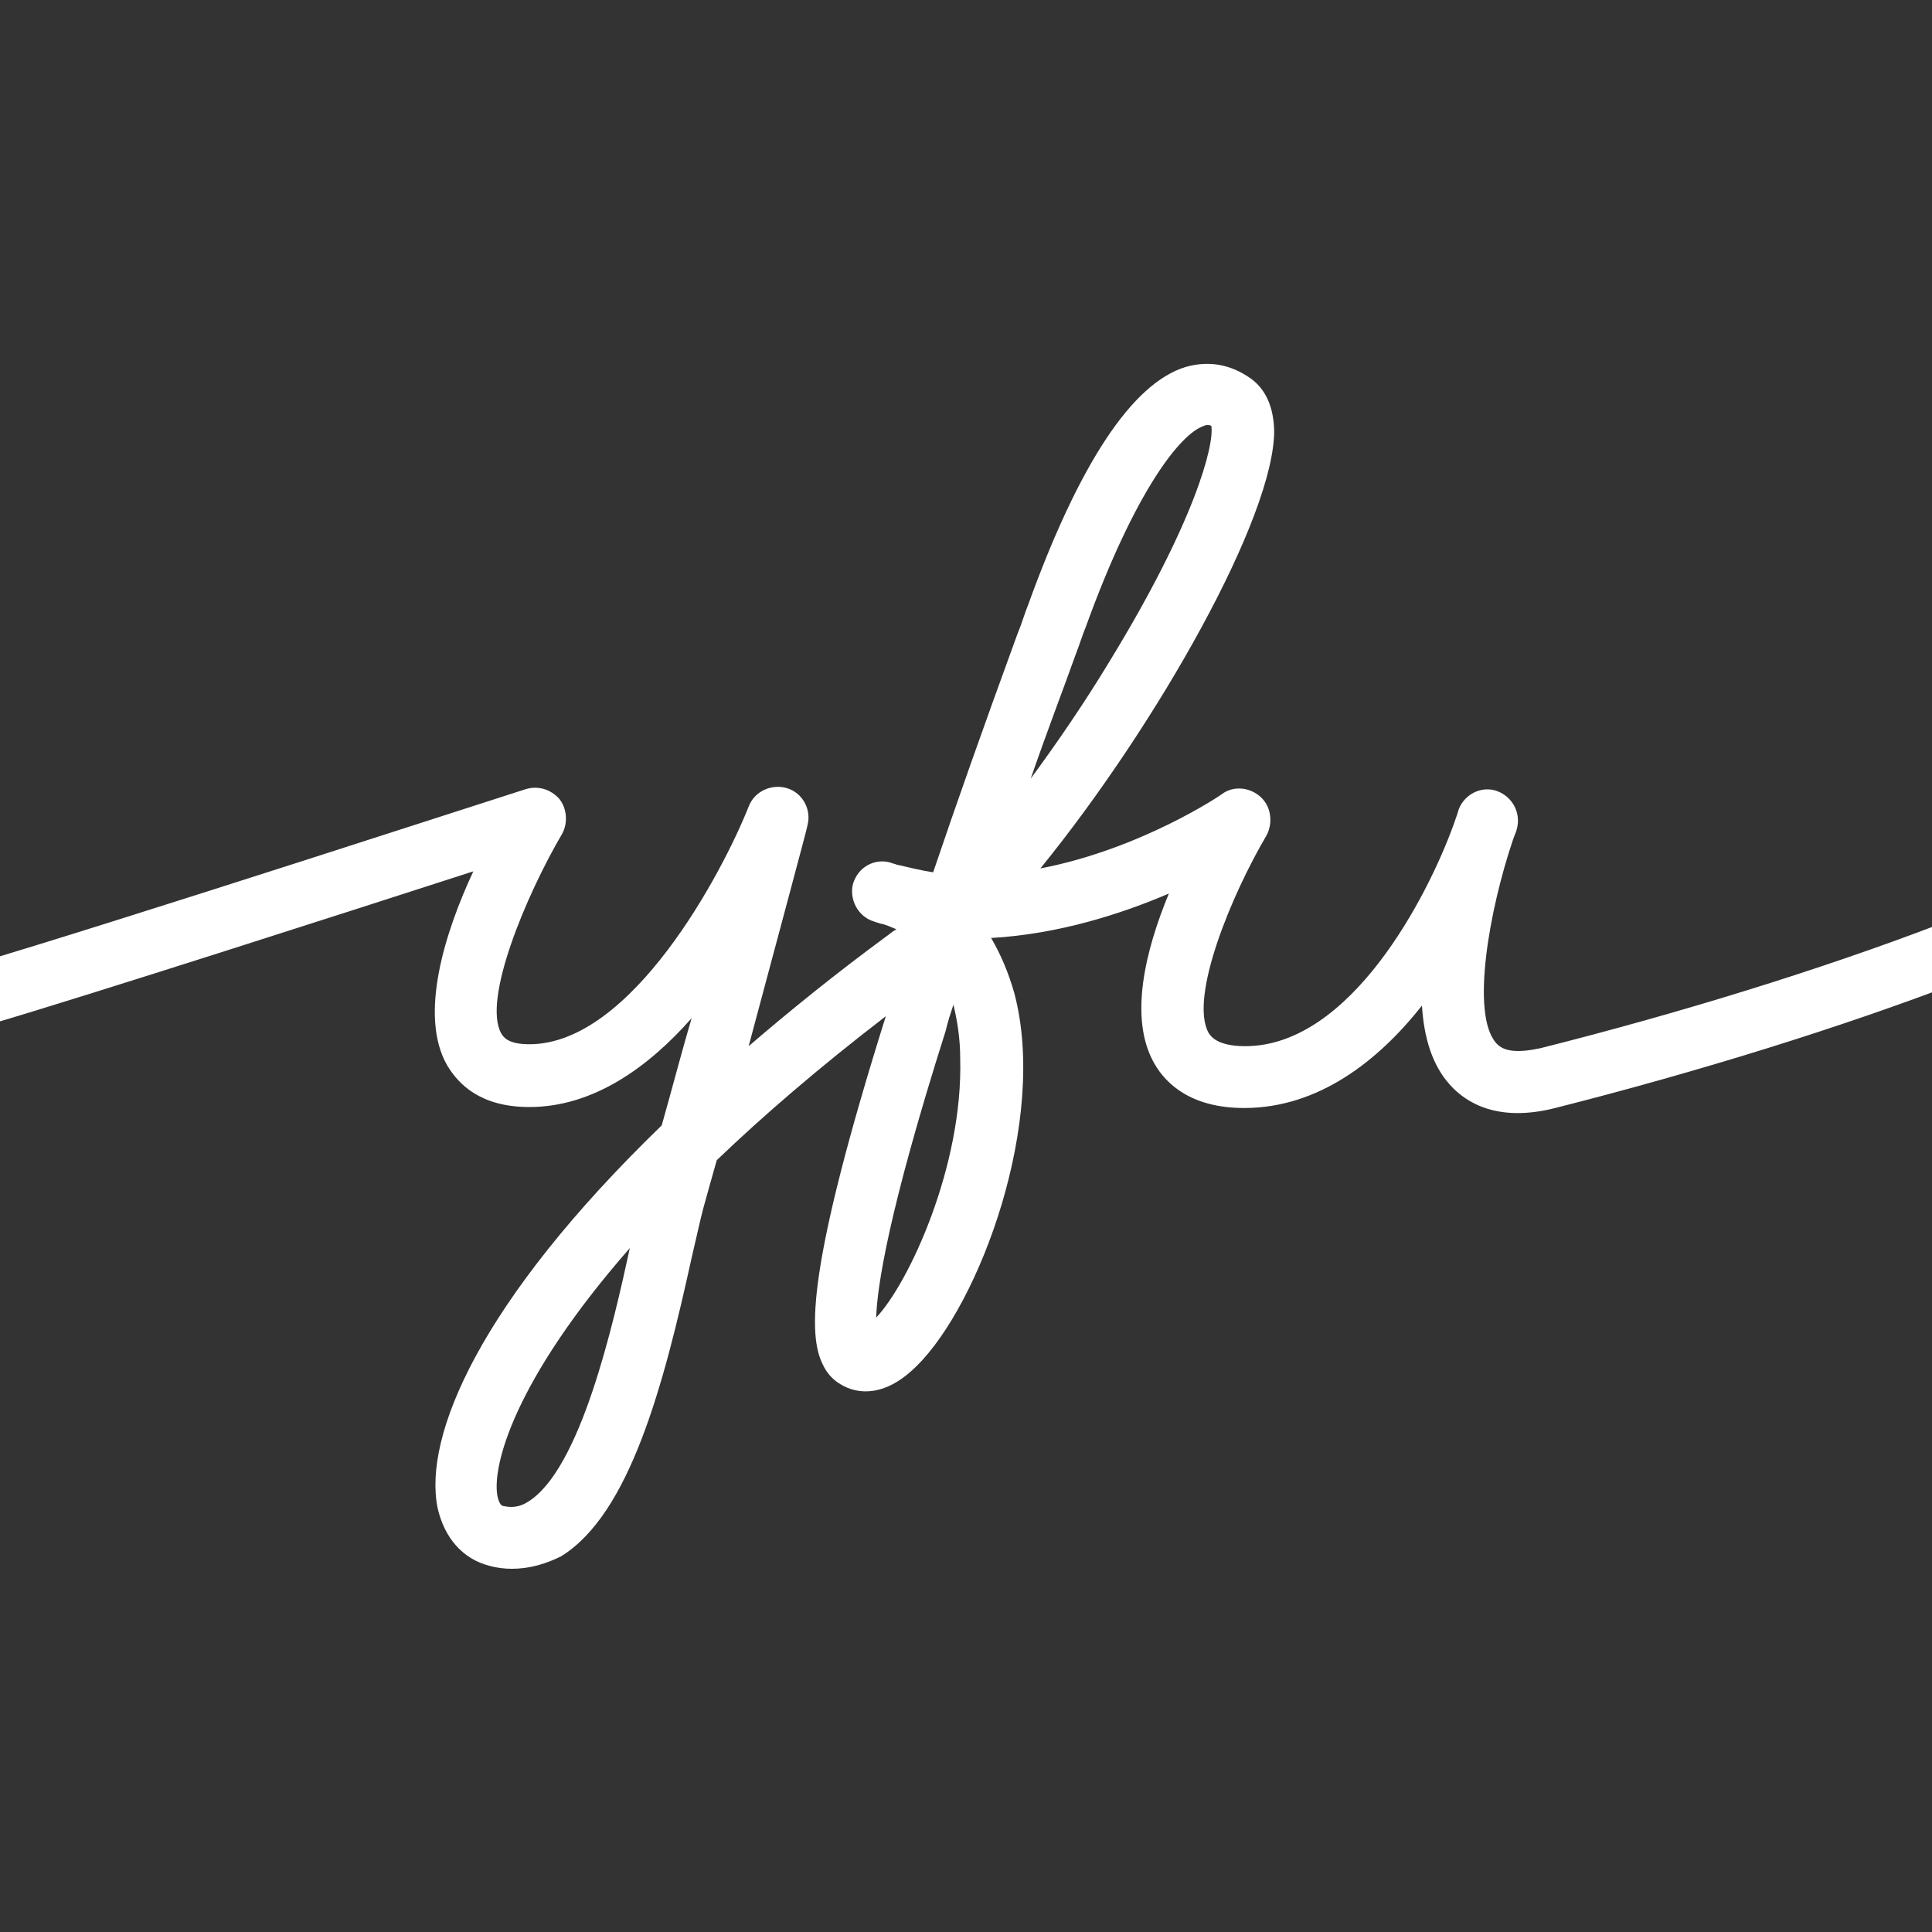 <svg id="Mask" xmlns="http://www.w3.org/2000/svg" viewBox="0 0 200 200"><rect x="0" y="0" width="200" height="200" fill="#333333" stroke="none"/><style>.st0{fill:#fff}</style><path class="st0" d="M53 162.4c-.8 0-1.6-.1-2.3-.3-2.8-.7-4.7-2.9-5.4-6-1.5-7.4 4.3-21.3 23.2-39.6 1-3.5 2-7.4 3.1-11.1-4.5 5.1-10.2 9.2-16.8 9.2-5 0-7.3-2.3-8.5-4.3-3-5.2-.2-13.9 2.7-20.1C36 94.4 9.6 102.9-.9 106c-1.7.5-3.5-.5-4-2.2-.5-1.7.5-3.5 2.2-4 14-4.1 56.7-18 57.1-18.1 1.3-.4 2.6 0 3.5 1 .8 1 .9 2.5.3 3.6-3.7 6.3-8.3 17.2-6.3 20.7.2.3.6 1.1 2.9 1.1 10.6 0 20-17.8 22.7-24.6.6-1.6 2.4-2.4 4-1.9s2.5 2.2 2.1 3.8c0 .2-3 11.3-6.1 22.9 4.3-3.7 9-7.5 14.3-11.4.3-.2.6-.5 1-.7-.5-.2-1.1-.5-1.7-.6-.2-.1-.4-.1-.6-.2-1.7-.5-2.6-2.3-2.2-3.9.5-1.7 2.2-2.7 3.9-2.2.2.1.4.1.6.2 1.3.3 2.5.6 3.8.8 2.4-7.1 5.3-15.3 8.7-24.6.5-1.2.8-2.3 1.1-3 5.3-14.7 10.8-23 16.3-24.7 2.4-.7 4.7-.3 6.8 1.2 1.1.8 2.3 2.3 2.4 5.3.1 8.9-12.1 30.5-24.2 45.4 10.4-2 18.7-7.6 18.8-7.7 1.2-.9 2.9-.7 4 .3s1.3 2.7.6 4c-3.6 6.1-8 16.7-6 20.4.2.3.8 1.4 3.8 1.4 10.9 0 18.9-15.5 21.6-23 .2-.6.4-1.1.5-1.5.6-1.6 2.4-2.5 4-1.9 1.6.6 2.5 2.3 2 4 0 .1-.2.5-.4 1.1-2.4 7.1-4.4 18-1.7 21 .8.9 2.3 1 4.6.5 14.3-3.6 28.9-8.1 41.2-12.8 1.6-.6 3.5.2 4.1 1.8.6 1.6-.2 3.5-1.8 4.1-12.5 4.8-27.4 9.4-42 13.1-5.9 1.5-9.2-.5-10.9-2.4-1.9-2.1-2.7-5-2.9-8.2-4.5 5.7-10.7 10.6-18.4 10.6-5.5 0-8.1-2.5-9.3-4.6-2.7-4.7-.9-11.8 1.5-17.6-4.9 2.1-11.4 4.2-18.4 4.6 1 1.7 1.8 3.6 2.4 5.7 3.5 13.2-3.6 32.2-10.1 38.6-2.8 2.8-5.2 2.9-6.8 2.4-1.2-.4-2.3-1.2-2.9-2.5-1.6-3.1-1.6-10.3 6.5-36.1-6.9 5.3-12.7 10.3-17.5 14.9-.5 1.8-1 3.5-1.4 5-.3 1.1-.7 3-1.2 5.1-2.9 13.2-6.4 26.5-13.5 30.9-1.6.8-3.3 1.3-5.1 1.3zm12.2-33.2c-12 13.7-14.3 22.6-13.7 25.7.2.9.5 1 .6 1 .9.2 1.7.1 2.5-.4 5.5-3.3 8.9-18.5 10.6-26.3zM98.7 104c-.3.9-.6 1.8-.8 2.7-6 18.9-7.1 26.6-7.2 29.7 3.4-3.6 9-15.7 8.7-26.8 0-2.1-.3-3.9-.7-5.6zM125 44c-.1 0-.2 0-.4.1-2.4.8-7.1 6.7-12.2 20.8-.3.7-.6 1.7-1.1 3-1.1 3.1-2.8 7.5-4.6 12.7 2.8-3.8 5.6-7.9 8.2-12.2 8.8-14.4 10.8-22.3 10.5-24.3-.1-.1-.3-.1-.4-.1z"/></svg>